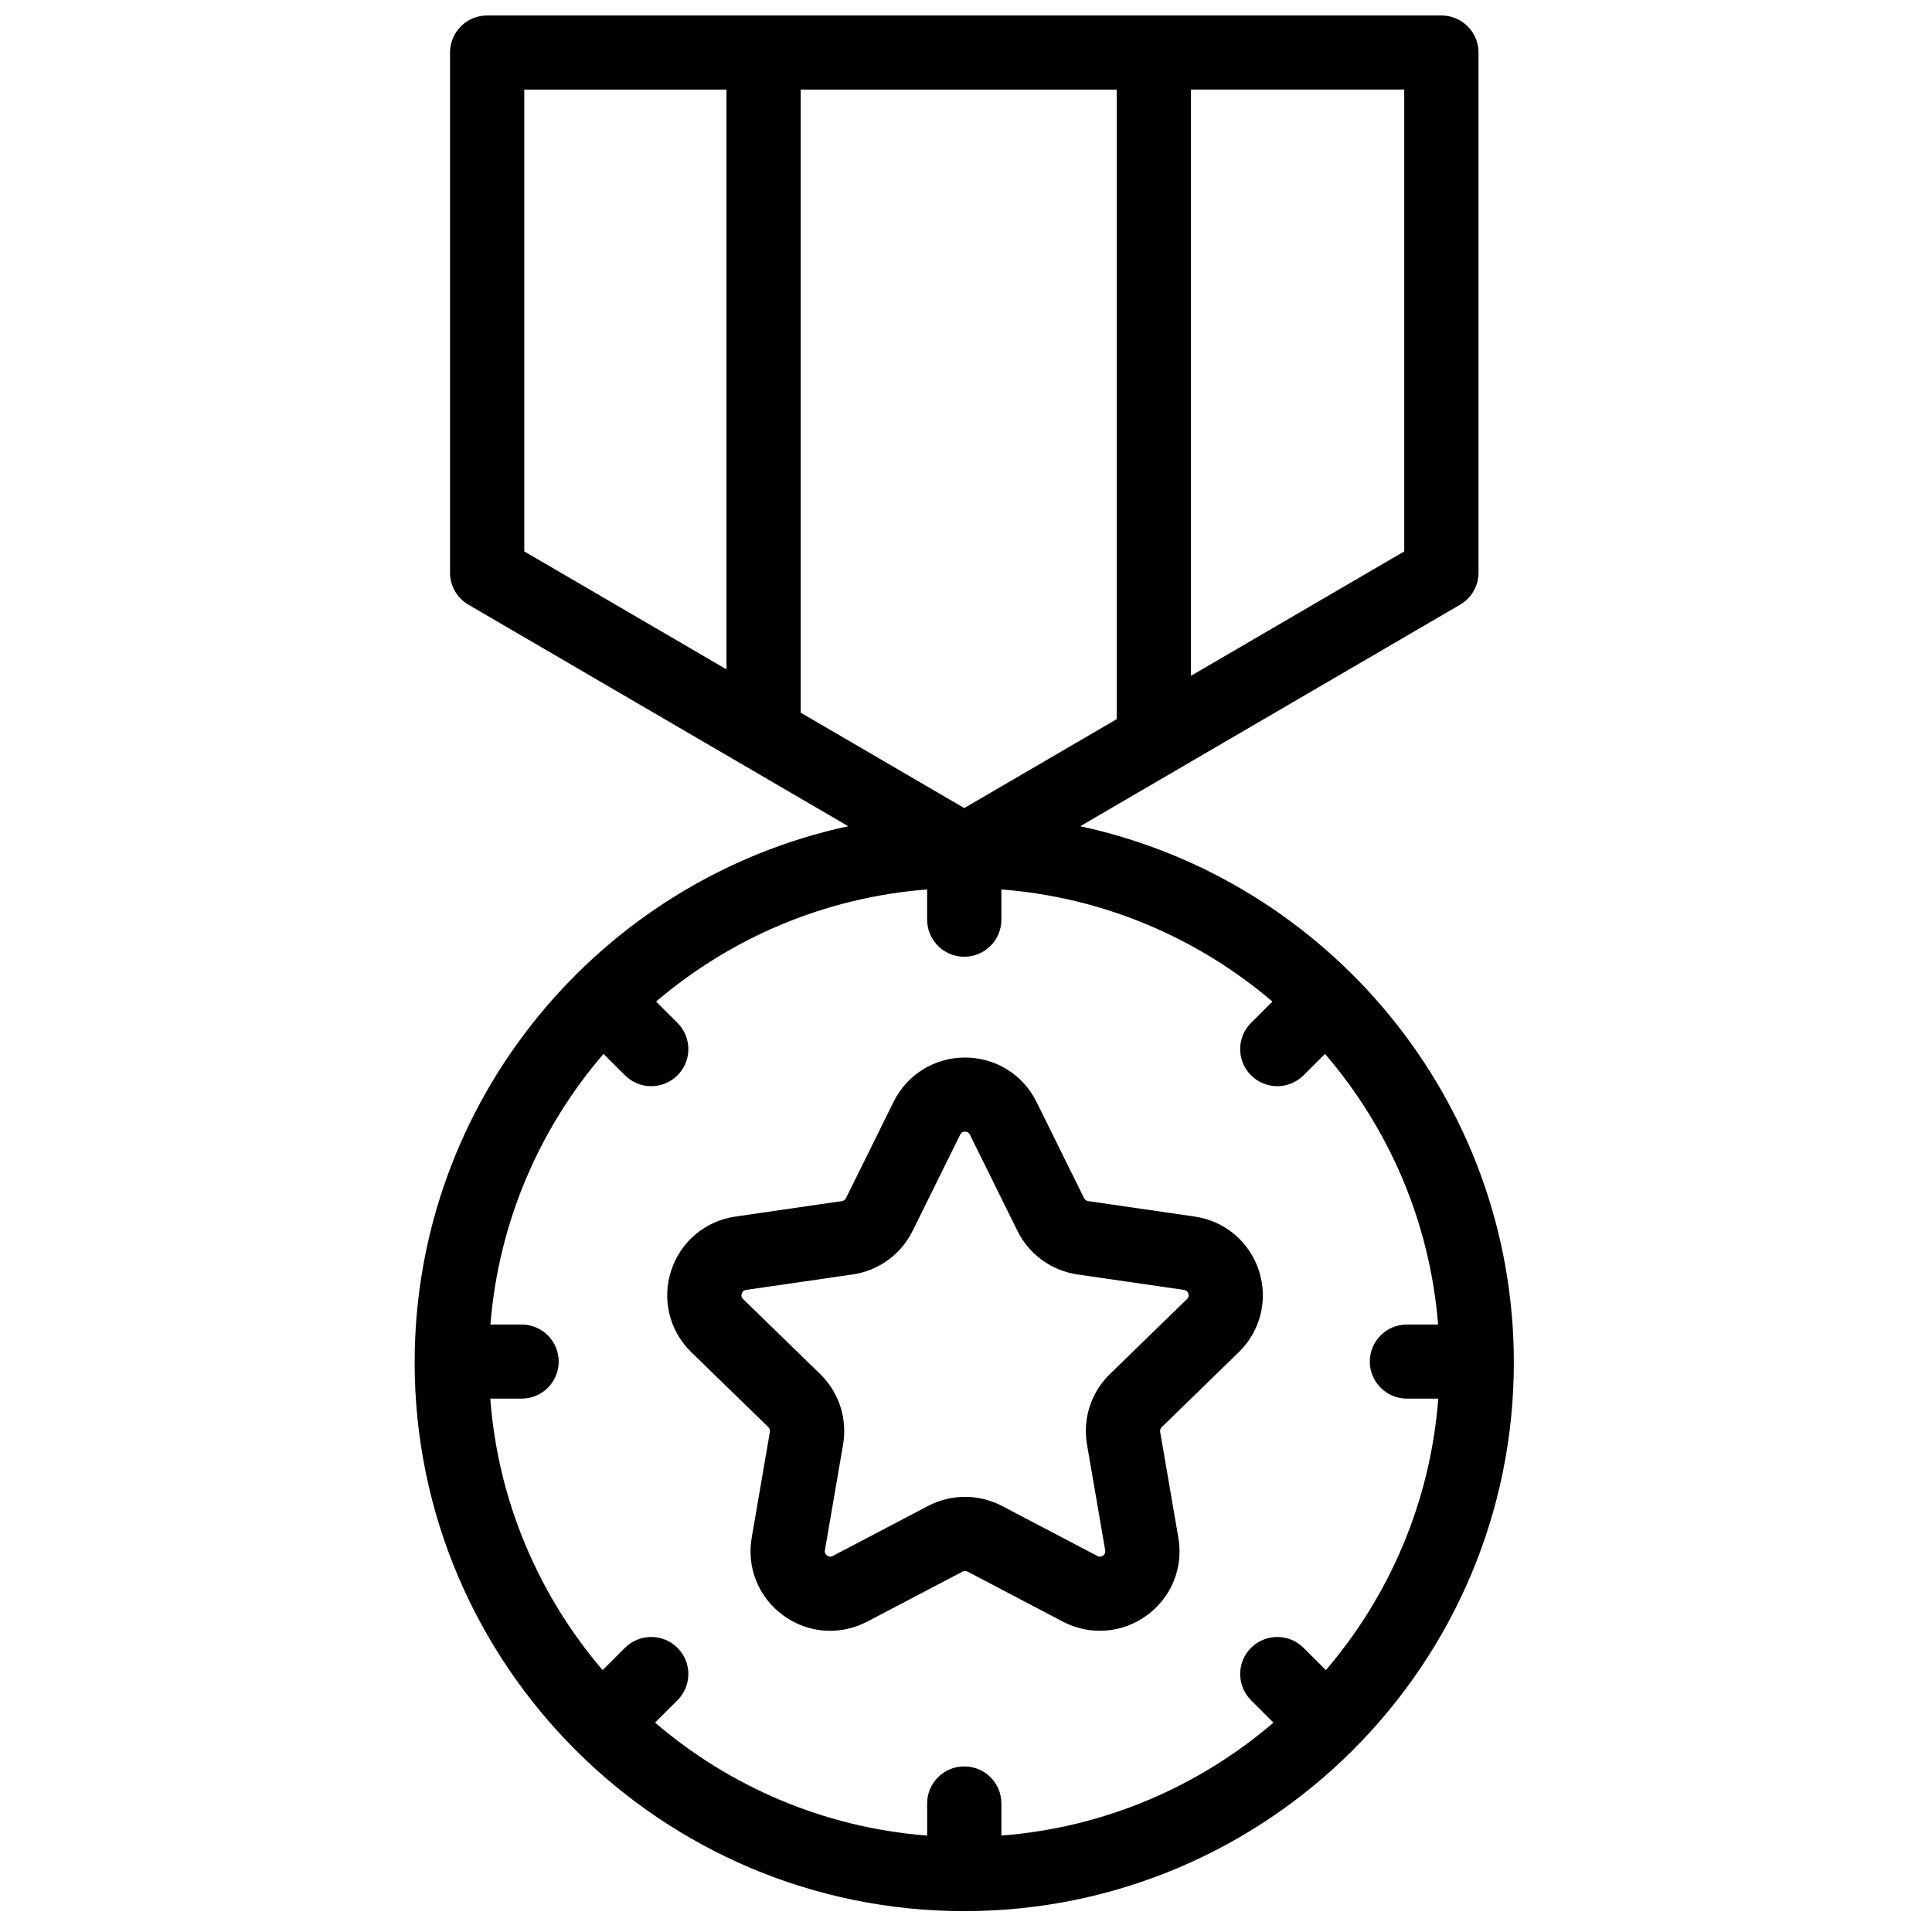 <?xml version="1.0" encoding="UTF-8"?>
<!-- Uploaded to: SVG Repo, www.svgrepo.com, Generator: SVG Repo Mixer Tools -->
<svg width="800px" height="800px" version="1.1" viewBox="144 144 512 512" xmlns="http://www.w3.org/2000/svg">
 <defs>
  <clipPath id="a">
   <path d="m253 148.09h293v502.91h-293z"/>
  </clipPath>
 </defs>
 <g clip-path="url(#a)">
  <path d="m458.55 488.28-20.414 19.859c-4.973 4.844-7.242 11.816-6.07 18.656l4.82 28.039c0.039 0.238 0.152 0.879-0.574 1.402-0.719 0.523-1.297 0.223-1.512 0.109l-25.227-13.238c-6.152-3.231-13.5-3.231-19.652 0l-25.227 13.238c-0.219 0.113-0.793 0.414-1.516-0.109-0.723-0.523-0.609-1.16-0.57-1.402l4.82-28.039c1.172-6.84-1.098-13.812-6.074-18.656l-20.41-19.859c-0.176-0.168-0.641-0.621-0.363-1.469 0.273-0.848 0.918-0.941 1.16-0.977l28.203-4.09c6.883-1 12.824-5.309 15.898-11.531l12.617-25.512c0.105-0.219 0.395-0.801 1.285-0.801 0.895 0 1.184 0.582 1.289 0.801l12.613 25.512c3.078 6.223 9.023 10.531 15.898 11.531l28.207 4.09c0.242 0.035 0.883 0.129 1.16 0.977 0.277 0.848-0.188 1.301-0.363 1.469m2.031-21.883-28.207-4.094c-0.465-0.066-0.871-0.359-1.078-0.781l-12.613-25.516h-0.004c-3.582-7.246-10.836-11.746-18.934-11.746-8.094 0-15.348 4.5-18.934 11.746l-12.613 25.516c-0.211 0.422-0.613 0.715-1.082 0.781l-28.203 4.094c-8.012 1.16-14.543 6.656-17.047 14.344-2.5 7.684-0.453 15.965 5.344 21.605l20.41 19.859c0.336 0.328 0.492 0.801 0.41 1.27l-4.816 28.039c-1.367 7.965 1.848 15.863 8.398 20.613 3.703 2.684 8.031 4.047 12.391 4.047 3.356 0 6.731-0.809 9.848-2.441l25.227-13.238c0.418-0.223 0.918-0.223 1.336 0l25.23 13.238c7.164 3.758 15.688 3.144 22.234-1.605 6.551-4.75 9.77-12.648 8.402-20.613l-4.82-28.039c-0.078-0.469 0.074-0.941 0.414-1.27l20.41-19.859c5.797-5.641 7.844-13.922 5.344-21.605-2.504-7.688-9.035-13.184-17.047-14.344m-177.64-298.66h53.582v153.64l-53.582-31.25zm157.01 0v166.84l-40.406 23.566-43.344-25.281v-165.12zm76.191 122.39-56.516 32.965v-155.36h56.516zm0.719 224.52h8.297c-2.07 27.34-12.941 52.262-29.781 71.953l-5.922-5.914c-3.844-3.832-10.07-3.832-13.914 0-3.84 3.836-3.84 10.055 0 13.891l5.945 5.934c-19.711 16.887-44.688 27.812-72.102 29.934v-8.512c0-5.426-4.406-9.82-9.84-9.82s-9.84 4.394-9.84 9.82v8.512c-27.414-2.121-52.391-13.047-72.102-29.934l5.941-5.934c3.844-3.836 3.844-10.055 0-13.891-3.844-3.832-10.07-3.832-13.914 0l-5.922 5.914c-16.836-19.691-27.707-44.613-29.777-71.953h8.297c5.434 0 9.84-4.394 9.84-9.82 0-5.422-4.406-9.82-9.84-9.82h-8.254c2.176-27.266 13.102-52.105 29.965-71.719l5.691 5.68c1.922 1.918 4.441 2.879 6.957 2.879 2.519 0 5.035-0.961 6.957-2.879 3.844-3.832 3.844-10.051 0-13.887l-5.668-5.66c19.668-16.758 44.539-27.594 71.828-29.707v8.012c0 5.422 4.406 9.82 9.84 9.82s9.84-4.398 9.84-9.82v-8.012c27.289 2.113 52.16 12.949 71.828 29.707l-5.672 5.66c-3.84 3.836-3.84 10.055 0 13.887 1.922 1.918 4.441 2.879 6.957 2.879 2.519 0 5.035-0.961 6.957-2.879l5.691-5.68c16.867 19.613 27.793 44.453 29.969 71.719h-8.254c-5.434 0-9.84 4.398-9.84 9.82 0 5.426 4.406 9.82 9.84 9.82zm-86.582-151.69 100.67-58.711c3.019-1.762 4.875-4.988 4.875-8.48v-137.85c0-5.422-4.406-9.82-9.84-9.82h-252.88c-5.434 0-9.84 4.398-9.84 9.82v137.85c0 3.492 1.855 6.719 4.875 8.48l100.66 58.711c-65.602 14.125-114.91 72.477-114.91 142.12 0 80.168 65.34 145.39 145.65 145.39s145.65-65.219 145.65-145.39c0-69.645-49.316-128-114.92-142.12z" fill-rule="evenodd"/>
 </g>
</svg>